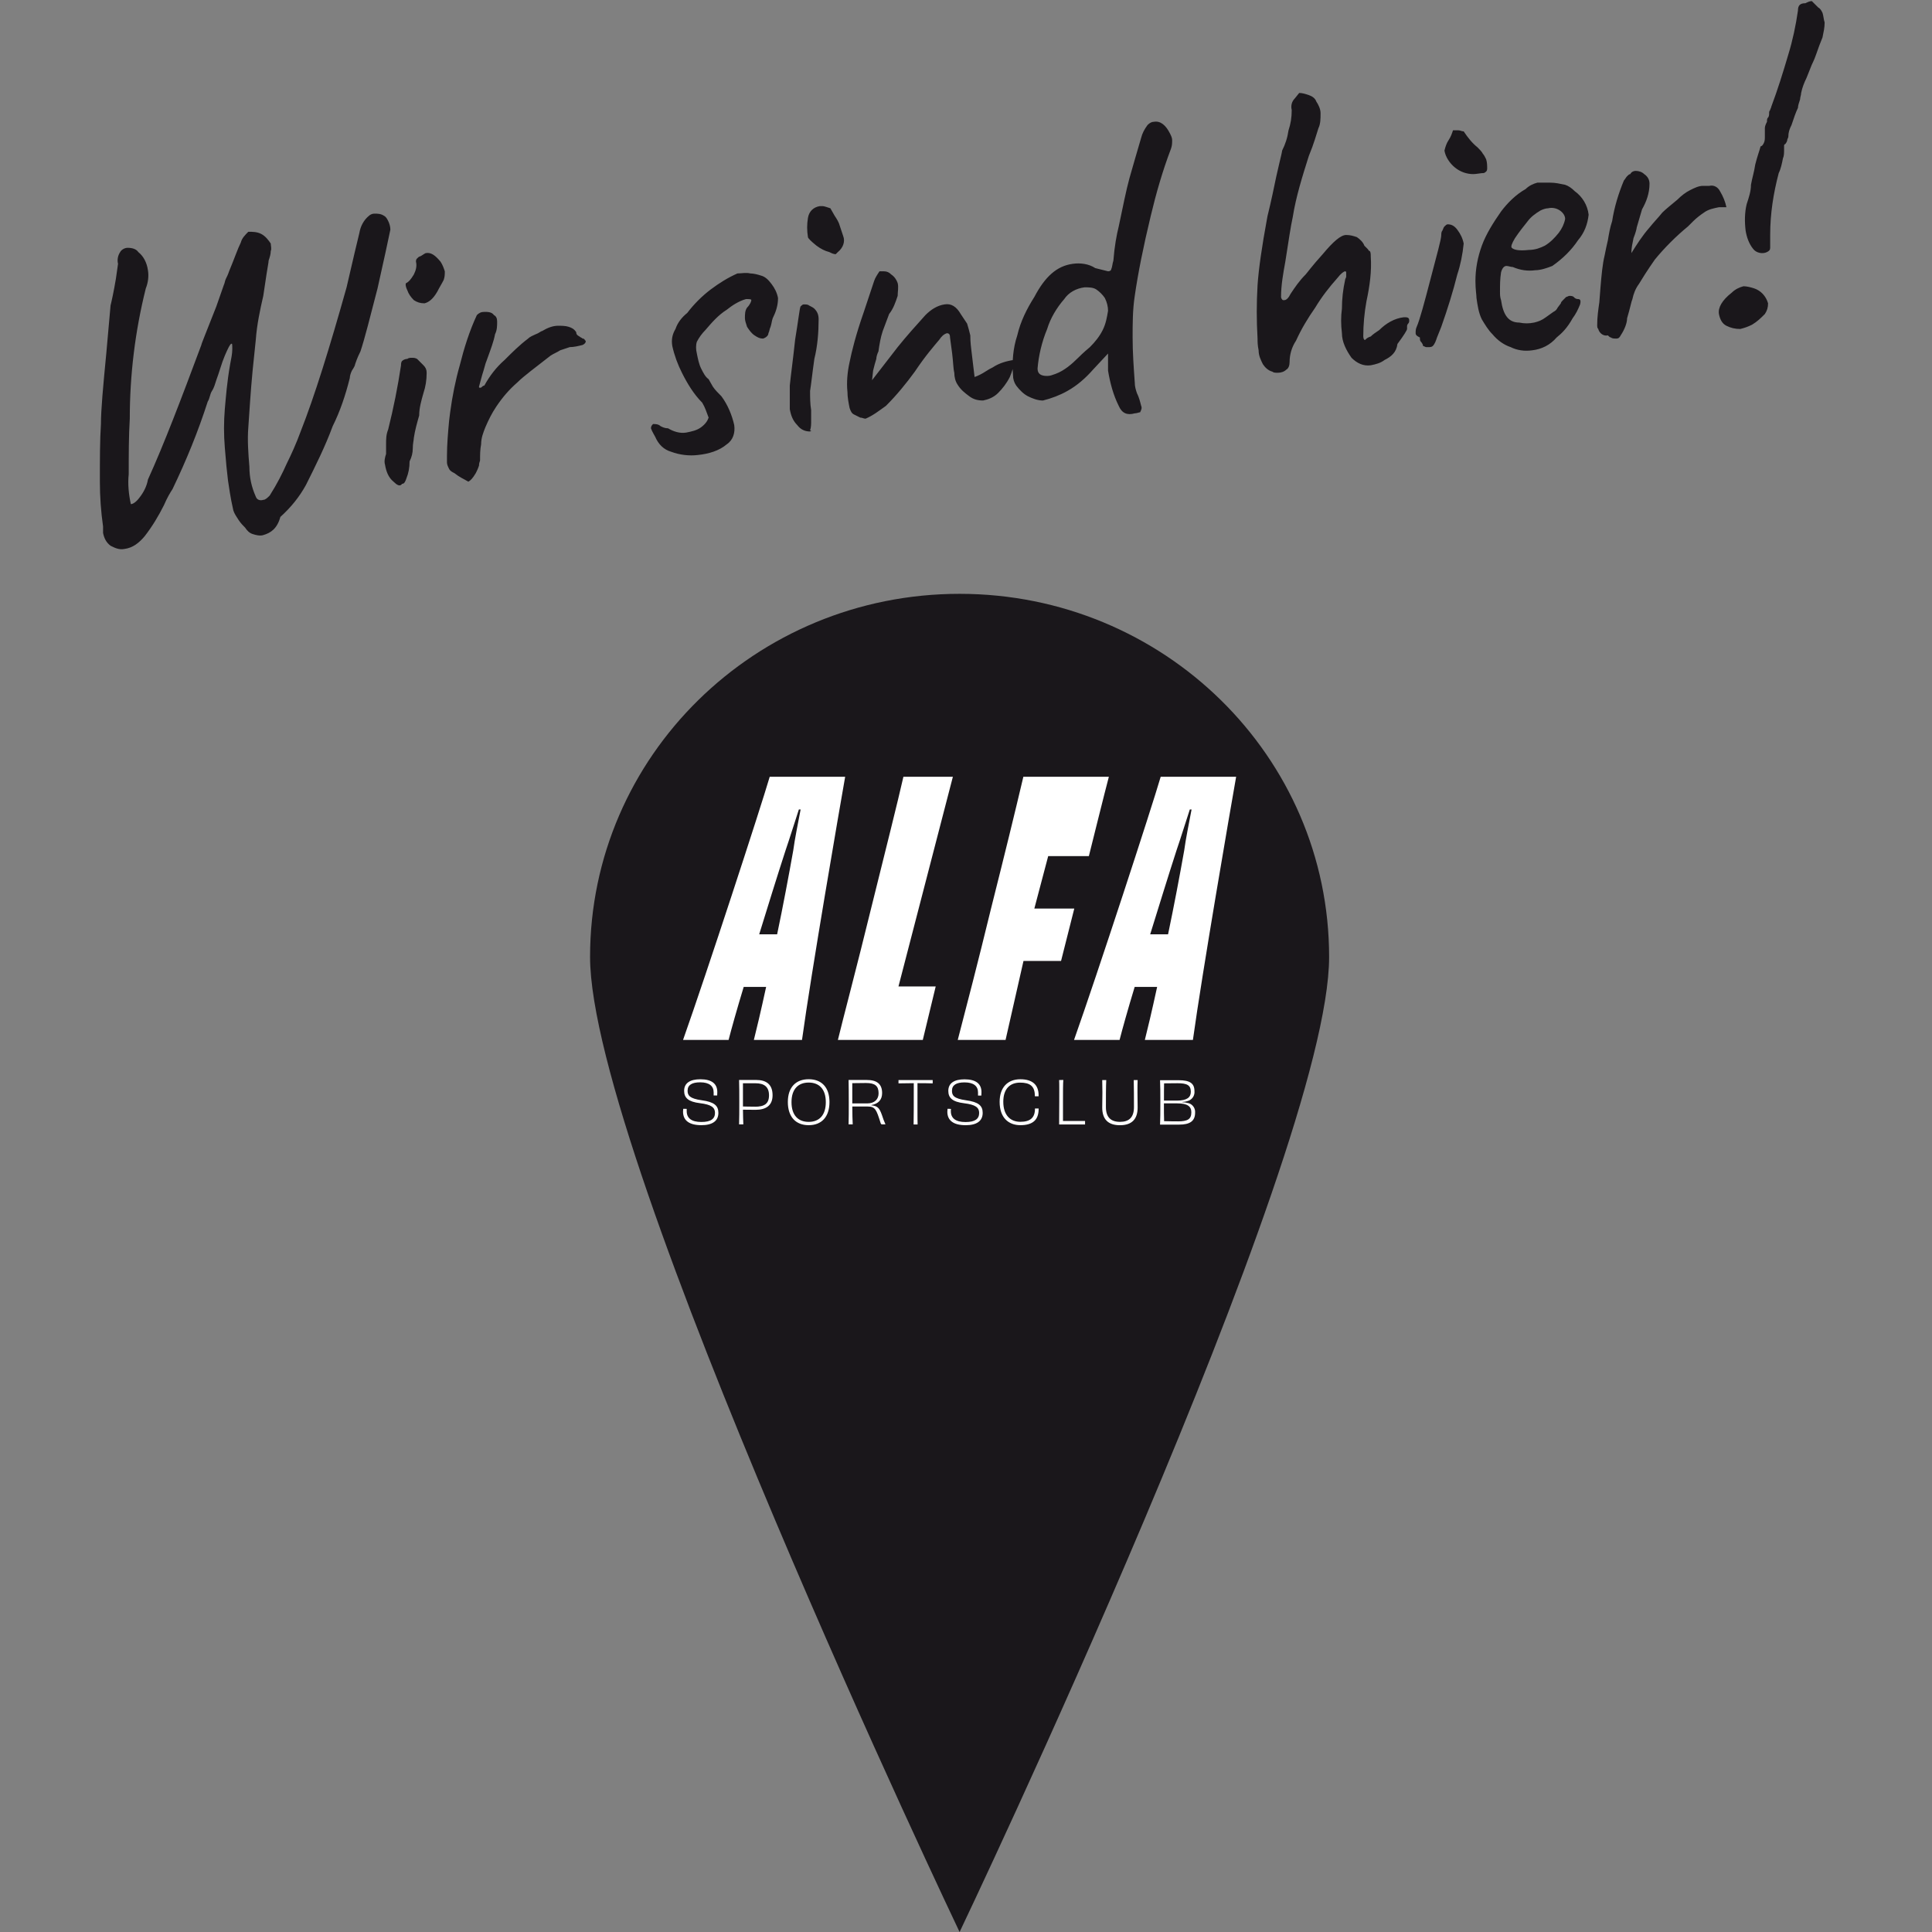 <?xml version="1.0" encoding="utf-8"?>
<!-- Generator: Adobe Illustrator 16.0.0, SVG Export Plug-In . SVG Version: 6.00 Build 0)  -->
<!DOCTYPE svg PUBLIC "-//W3C//DTD SVG 1.1//EN" "http://www.w3.org/Graphics/SVG/1.1/DTD/svg11.dtd">
<svg version="1.1" id="Ebene_1" xmlns="http://www.w3.org/2000/svg" xmlns:xlink="http://www.w3.org/1999/xlink" x="0px" y="0px"
	 width="192px" height="192px" viewBox="0 0 192 192" enable-background="new 0 0 192 192" xml:space="preserve">
<rect x="0" y="0" width="192" height="192" fill="#808080" stroke="none"/>
<g transform="translate(-870 -1727.698)">
	<path fill="#1A171B" d="M896.163,1780.874c-0.318,0.106-0.743,0-1.062-0.106s-0.531-0.318-0.743-0.637
		c-0.212-0.212-0.425-0.425-0.637-0.743c-0.212-0.318-0.424-0.637-0.53-0.955c-0.318-1.38-0.425-2.335-0.531-2.972
		c-0.106-0.849-0.212-1.911-0.318-3.291c-0.106-1.273-0.106-2.547,0-3.821c0.106-1.167,0.212-2.653,0.531-4.458
		c0.106-0.531,0.212-1.062,0.212-1.486c0-0.425,0-0.637-0.106-0.531c-0.106,0-0.318,0.424-0.637,1.167
		c-0.318,0.743-0.531,1.592-0.849,2.441c-0.106,0.319-0.212,0.743-0.425,1.062c-0.212,0.318-0.212,0.743-0.424,1.062
		c-0.955,2.972-2.123,5.837-3.502,8.703c-0.212,0.318-0.531,0.849-0.849,1.592c-0.531,1.062-1.167,2.123-1.911,3.078
		c-0.53,0.637-1.167,1.167-2.017,1.273c-0.531,0.106-0.955-0.106-1.379-0.318c-0.425-0.318-0.637-0.743-0.743-1.273
		c0-0.212,0-0.425,0-0.637c-0.212-1.486-0.318-2.972-0.318-4.458c0-2.229,0-4.139,0.106-5.731c0-1.379,0.212-3.714,0.531-7.005
		l0.425-4.776c0.106-0.425,0.318-1.38,0.53-2.653l0.212-1.486c-0.106-0.424,0-0.849,0.212-1.167
		c0.106-0.212,0.424-0.424,0.743-0.424c0.424,0,0.849,0.106,1.061,0.424c0.531,0.425,0.849,1.062,0.956,1.805
		c0.106,0.637,0,1.273-0.212,1.804c-1.062,4.245-1.592,8.597-1.592,12.948c-0.106,1.698-0.106,3.609-0.106,5.519
		c-0.106,0.956,0,2.017,0.212,2.972c0.212,0,0.531-0.212,0.849-0.637c0.424-0.531,0.743-1.168,0.849-1.805
		c1.592-3.502,3.29-7.96,5.307-13.373c0-0.106,0.531-1.38,1.486-3.821l0.743-2.123c0.106-0.212,0.106-0.425,0.212-0.637
		c0.106-0.212,0.212-0.425,0.318-0.743c0.531-1.273,0.849-2.229,1.167-2.866c0.106-0.424,0.425-0.743,0.743-1.061
		c0.425,0,0.849,0,1.273,0.212c0.425,0.212,0.743,0.637,0.956,0.956c0,0.212,0.106,0.531,0,0.743c0,0.318-0.106,0.637-0.212,0.955
		c0,0.212-0.106,0.637-0.212,1.38c-0.106,0.743-0.212,1.38-0.318,2.123c-0.318,1.38-0.637,2.865-0.743,4.352
		c-0.106,1.061-0.212,2.123-0.318,3.078c-0.212,2.229-0.319,4.14-0.425,5.625c-0.106,1.273,0,2.653,0.106,3.927
		c0,1.062,0.212,2.017,0.637,2.972c0.106,0.318,0.425,0.424,0.743,0.318c0.212,0,0.425-0.212,0.637-0.425
		c0.743-1.167,1.274-2.229,1.698-3.184c0.425-0.849,0.955-2.017,1.38-3.184c1.38-3.502,2.866-8.278,4.564-14.328
		c0.637-2.76,1.061-4.564,1.273-5.413c0.106-0.637,0.424-1.273,0.955-1.698c0.106-0.106,0.318-0.212,0.531-0.212
		c0.318,0,0.637,0,0.955,0.212c0.212,0.106,0.319,0.318,0.425,0.53c0.106,0.212,0.212,0.531,0.212,0.849
		c-0.212,1.062-0.637,2.972-1.274,5.837c-0.743,2.866-1.273,4.989-1.698,6.262c-0.106,0.212-0.319,0.637-0.531,1.273
		c0,0.106-0.106,0.319-0.318,0.637c-0.106,0.212-0.212,0.53-0.212,0.743c-0.425,1.698-0.956,3.29-1.698,4.776
		c-0.743,2.017-1.698,3.927-2.653,5.837c-0.637,1.167-1.486,2.229-2.547,3.184C897.542,1780.238,896.905,1780.662,896.163,1780.874z
		 M911.127,1757.525c-0.318-0.319-0.53-0.637-0.637-0.956c-0.212-0.424-0.212-0.743-0.106-0.743
		c0.212-0.106,0.424-0.318,0.743-0.849c0.212-0.425,0.318-0.849,0.212-1.273c0-0.106,0-0.212,0.106-0.319
		c0.106-0.106,0.212-0.212,0.318-0.212c0.212-0.106,0.318-0.212,0.531-0.319c0.53-0.106,0.955,0.212,1.486,0.85
		c0.212,0.318,0.318,0.637,0.424,0.955c0,0.318,0,0.531-0.106,0.849c-0.212,0.424-0.425,0.743-0.637,1.167
		c-0.425,0.743-0.849,1.062-1.274,1.167C911.765,1757.843,911.446,1757.737,911.127,1757.525z M909.111,1775.568
		c-0.53-0.425-0.743-1.062-0.849-1.698c-0.106-0.318,0-0.743,0.106-1.061c0-0.212,0-0.319,0-0.531c0-0.106,0-0.212,0-0.425
		c0-0.531,0-0.955,0.212-1.486c0.53-2.123,0.955-4.246,1.273-6.368c0-0.106,0-0.318,0.106-0.425
		c0.106-0.106,0.318-0.212,0.531-0.212c0.106-0.106,0.318-0.106,0.425-0.106c0.212,0,0.318,0,0.531,0.106
		c0.212,0.212,0.424,0.424,0.637,0.637c0.212,0.212,0.318,0.425,0.318,0.743c0,0.743-0.106,1.38-0.318,2.017
		c-0.212,0.743-0.425,1.486-0.425,2.229c-0.212,0.743-0.424,1.486-0.531,2.229c0,0.212-0.106,0.531-0.106,1.061
		c0,0.425-0.106,0.849-0.318,1.274c0,0.637-0.106,1.167-0.318,1.698c-0.106,0.319-0.212,0.531-0.425,0.531
		C909.748,1776.098,909.43,1775.886,909.111,1775.568z M915.161,1774.719c-0.212-0.106-0.424-0.212-0.53-0.425
		c-0.106-0.212-0.212-0.424-0.212-0.637c0-0.212,0-0.424,0-0.637c0-1.167,0.106-2.335,0.212-3.502l0.106-0.849
		c0.212-1.592,0.531-3.184,0.955-4.67c0.425-1.698,0.956-3.396,1.698-4.988c0.212-0.212,0.424-0.319,0.743-0.319
		c0.318,0,0.743,0,0.955,0.319c0.212,0.106,0.318,0.318,0.318,0.637c0,0.424,0,0.849-0.212,1.273
		c-0.106,0.637-0.424,1.486-0.849,2.653c-0.106,0.212-0.212,0.743-0.424,1.38c-0.106,0.425-0.212,0.743-0.318,1.167
		c0,0.106,0,0.106,0.106,0.106s0.106,0,0.212-0.106c0,0,0.106-0.106,0.212-0.106c0.53-0.956,1.167-1.804,2.017-2.547
		c0.743-0.743,1.486-1.486,2.335-2.123c0.212-0.212,0.531-0.319,0.743-0.425c0.318-0.106,0.531-0.318,0.637-0.318
		c0.531-0.318,1.062-0.531,1.592-0.531c0.318,0,0.743,0,1.062,0.106c0.318,0.106,0.53,0.212,0.743,0.531
		c0,0.212,0.106,0.318,0.318,0.425c0.106,0.106,0.212,0.106,0.318,0.212c0.106,0,0.106,0,0.212,0.106c0,0,0,0.106,0.106,0.106
		c0,0.212-0.106,0.318-0.318,0.424c-0.424,0.106-0.849,0.212-1.273,0.212c-0.318,0.106-0.637,0.212-0.955,0.318
		c-0.319,0.212-0.637,0.318-0.956,0.531c-1.486,1.167-2.653,2.017-3.29,2.653c-0.849,0.743-1.486,1.486-2.123,2.441
		c-0.425,0.637-0.743,1.273-1.062,2.017c-0.212,0.531-0.425,1.061-0.425,1.698c-0.106,0.53-0.106,1.061-0.106,1.592
		c0,0.106-0.106,0.212-0.106,0.531c-0.106,0.318-0.212,0.531-0.318,0.743c-0.318,0.531-0.531,0.743-0.743,0.849
		C916.01,1775.249,915.691,1775.143,915.161,1774.719z M939.36,1772.914c-0.849,0.106-1.804,0-2.653-0.318
		c-0.743-0.212-1.274-0.743-1.592-1.486c-0.106-0.212-0.318-0.53-0.424-0.849c0-0.212,0.106-0.318,0.212-0.424
		c0.212,0,0.531,0,0.743,0.212c0.212,0.106,0.425,0.212,0.743,0.212c0.53,0.318,1.167,0.531,1.804,0.425
		c0.531-0.106,1.062-0.212,1.486-0.531c0.425-0.318,0.637-0.637,0.743-0.956c-0.212-0.53-0.318-0.955-0.637-1.486
		c-0.849-0.849-1.486-1.91-2.017-2.972c-0.425-0.849-0.743-1.698-0.956-2.653c-0.106-0.637,0-1.167,0.318-1.698
		c0.212-0.637,0.637-1.167,1.167-1.592c0.637-0.849,1.486-1.698,2.335-2.335c0.849-0.637,1.698-1.167,2.653-1.592
		c0.425,0,0.849-0.106,1.274,0c0.318,0,0.743,0.106,1.062,0.212c0.424,0.106,0.743,0.424,1.061,0.849
		c0.318,0.424,0.531,0.849,0.637,1.38c0,0.743-0.212,1.379-0.53,2.017c-0.106,0.318-0.106,0.53-0.212,0.849
		c-0.106,0.212-0.106,0.424-0.212,0.637c0,0.212-0.212,0.424-0.531,0.531c-0.318,0-0.531-0.106-0.849-0.319
		c-0.318-0.212-0.531-0.531-0.743-0.849c-0.106-0.318-0.212-0.637-0.212-0.849c0-0.424,0-0.743,0.212-1.061
		c0.318-0.319,0.424-0.637,0.424-0.743s-0.212-0.106-0.531-0.106c-0.743,0.212-1.379,0.637-1.91,1.061
		c-0.849,0.531-1.486,1.274-2.123,2.017c-0.318,0.319-0.637,0.743-0.849,1.168c-0.106,0.318-0.106,0.743,0,1.167
		c0.106,0.531,0.212,1.062,0.424,1.486c0.212,0.424,0.425,0.849,0.743,1.061l0.424,0.743c0.212,0.318,0.531,0.637,0.849,0.955
		c0.637,0.849,1.062,1.911,1.274,2.866c0.106,0.743-0.106,1.486-0.743,1.911C941.482,1772.49,940.421,1772.808,939.36,1772.914z
		 M953.264,1752.748c-0.106,0.106-0.106,0.106-0.212,0.212c-0.212,0-0.424-0.106-0.637-0.212c-0.424-0.106-0.849-0.318-1.273-0.637
		c-0.531-0.424-0.849-0.743-0.849-0.849c-0.106-0.637-0.106-1.273,0-1.911c0.106-0.637,0.531-1.061,1.167-1.167
		c0.106,0,0.212,0,0.318,0c0.106,0,0.424,0.106,0.743,0.212l0.425,0.743c0.212,0.319,0.424,0.637,0.531,1.062
		c0.106,0.318,0.212,0.637,0.318,0.955C954.007,1751.687,953.794,1752.324,953.264,1752.748z M950.504,1770.579
		c-0.53,0-0.955-0.212-1.273-0.637c-0.425-0.424-0.637-0.955-0.743-1.592c0-1.062,0-1.911,0-2.335
		c0.106-1.062,0.318-2.547,0.531-4.564c0.318-1.911,0.425-2.972,0.531-3.29c0.106-0.106,0.212-0.212,0.318-0.212
		c0.212,0,0.425,0,0.531,0.106c0.212,0.106,0.424,0.212,0.531,0.318c0.318,0.318,0.424,0.637,0.424,1.061
		c0,1.274-0.106,2.654-0.424,3.927c-0.212,1.486-0.318,2.547-0.425,3.184c0,0.637,0,1.273,0.106,1.911c0,0.212,0,0.53,0,1.061
		c0,0.318,0,0.637-0.106,0.956C950.716,1770.473,950.61,1770.473,950.504,1770.579z M956.023,1769.305
		c-0.212,0-0.318-0.106-0.53-0.106c-0.212-0.106-0.425-0.212-0.637-0.318c-0.212-0.106-0.318-0.318-0.424-0.637
		c-0.106-0.531-0.212-1.062-0.212-1.592c-0.106-0.955,0-2.017,0.212-2.972c0.212-1.062,0.637-2.76,1.38-4.882l1.061-3.184
		c0.106-0.318,0.318-0.637,0.531-0.955h0.425c0.318,0,0.531,0.106,0.743,0.318c0.318,0.212,0.531,0.531,0.637,0.849
		c0.106,0.424,0,0.849,0,1.273c-0.212,0.637-0.424,1.273-0.849,1.804c-0.212,0.531-0.425,1.167-0.637,1.698
		c-0.212,0.637-0.318,1.273-0.424,2.017c-0.106,0.212-0.212,0.531-0.212,0.743c-0.106,0.318-0.212,0.743-0.318,1.167l-0.106,0.955
		l2.547-3.29c0.849-1.062,1.804-2.123,2.759-3.184c0.531-0.531,1.167-0.956,1.911-1.062c0.637-0.106,1.167,0.212,1.592,0.955
		c0.212,0.318,0.425,0.637,0.637,0.956c0.106,0.318,0.212,0.743,0.318,1.167c0,0.212,0,0.637,0.107,1.486l0.318,2.653
		c0.318-0.106,0.742-0.318,1.061-0.531c0.318-0.212,0.531-0.318,0.743-0.424c0.637-0.425,1.38-0.637,2.122-0.743
		c0,0.637-0.211,1.167-0.424,1.698c-0.318,0.637-0.743,1.167-1.168,1.592c-0.424,0.425-0.955,0.637-1.485,0.743
		c-0.53,0-0.956-0.106-1.38-0.425c-0.425-0.318-0.849-0.637-1.167-1.167c-0.212-0.318-0.318-0.743-0.318-1.167
		c-0.106-0.424-0.106-1.061-0.212-1.91l-0.212-1.592c0-0.318-0.106-0.424-0.318-0.424c-0.318,0.106-0.531,0.318-0.743,0.637
		c-0.531,0.637-1.38,1.592-2.441,3.184c-0.849,1.167-1.804,2.335-2.866,3.396C957.297,1768.563,956.766,1768.987,956.023,1769.305
		L956.023,1769.305z M982.77,1768.775c-0.743,0.212-1.273,0-1.592-0.743c-0.531-1.062-0.85-2.229-1.062-3.502
		c0-0.212,0-0.531,0-0.743v-0.955l-1.486,1.592c-0.743,0.849-1.592,1.592-2.547,2.123c-0.743,0.424-1.593,0.743-2.441,0.955
		c-0.53,0-1.062-0.212-1.485-0.424c-0.425-0.212-0.85-0.637-1.168-1.062c-0.213-0.318-0.318-0.637-0.318-1.062
		c-0.105-1.273,0-2.653,0.425-3.927c0.318-1.38,0.955-2.653,1.698-3.821c1.061-2.017,2.229-3.078,3.82-3.291
		c0.743-0.106,1.592,0,2.229,0.425c0.426,0.106,0.85,0.212,1.274,0.318c0.212,0,0.318-0.106,0.318-0.212
		c0.106-0.212,0.106-0.531,0.212-0.85c0.106-1.379,0.318-2.547,0.531-3.396c0.424-2.017,0.742-3.609,1.061-4.776
		s0.743-2.547,1.168-4.033c0.105-0.424,0.318-0.849,0.637-1.273c0.213-0.212,0.425-0.318,0.637-0.318
		c0.637-0.106,1.168,0.318,1.592,1.167c0.106,0.212,0.213,0.424,0.213,0.637c0,0.318,0,0.531-0.106,0.849
		c-0.849,2.229-1.485,4.458-2.017,6.687c-0.743,3.078-1.273,5.731-1.592,7.96c-0.213,1.38-0.213,2.759-0.213,4.139
		c0,1.486,0.106,2.972,0.213,4.458c0,0.425,0.105,0.743,0.212,1.062c0.212,0.425,0.318,0.849,0.425,1.273
		c0.105,0.212,0,0.425-0.105,0.637C983.193,1768.669,982.982,1768.775,982.77,1768.775z M974.916,1764.848
		c0.849-0.318,1.592-0.956,2.229-1.592c0.105-0.106,0.53-0.531,1.167-1.061c0.53-0.531,0.956-1.062,1.274-1.698
		s0.424-1.274,0.53-1.911c0-0.424-0.106-0.849-0.319-1.273c-0.211-0.318-0.529-0.637-0.848-0.849
		c-0.319-0.212-0.744-0.212-1.168-0.212c-0.85,0.106-1.592,0.531-2.017,1.167c-0.743,0.849-1.38,1.911-1.698,2.972
		c-0.531,1.273-0.85,2.653-0.955,3.927c0,0.531,0.318,0.743,0.955,0.743C974.385,1765.06,974.598,1764.954,974.916,1764.848z
		 M1007.605,1763.468c-0.425,0.318-0.85,0.425-1.38,0.531c-0.743,0.106-1.38-0.212-1.911-0.743
		c-0.529-0.743-0.955-1.592-0.955-2.441c-0.105-0.849-0.105-1.698,0-2.441c0-0.955,0.106-1.91,0.318-2.865
		c0-0.106,0.106-0.212,0.106-0.319c0-0.106,0-0.212,0-0.424c0-0.106-0.106-0.106-0.106-0.106c-0.105,0-0.424,0.212-0.742,0.637
		c-0.85,0.955-1.592,1.91-2.229,2.972c-0.744,1.062-1.381,2.123-1.911,3.29c-0.425,0.637-0.637,1.38-0.637,2.123
		c0,0.318-0.106,0.637-0.318,0.743c-0.212,0.212-0.53,0.318-0.849,0.318c-0.213,0-0.425,0-0.531-0.106
		c-0.424-0.106-0.742-0.424-0.955-0.743c-0.213-0.425-0.425-0.849-0.425-1.38c-0.106-0.531-0.106-0.849-0.106-1.167
		c-0.105-1.804-0.105-3.502,0-5.307c0.106-1.592,0.426-3.821,0.955-6.687c0-0.106,0.213-0.849,0.531-2.335
		c0.531-2.653,0.955-4.139,0.955-4.352c0.318-0.637,0.531-1.273,0.637-2.017c0.213-0.637,0.318-1.273,0.318-2.017
		c-0.105-0.424,0-0.849,0.318-1.167l0.425-0.53c0.319,0,0.638,0.106,0.956,0.212s0.637,0.318,0.742,0.637
		c0.213,0.318,0.425,0.743,0.425,1.167c0,0.531,0,1.062-0.212,1.486c-0.213,0.637-0.425,1.486-0.955,2.76
		c-0.637,2.017-1.274,4.033-1.593,6.05c-0.212,0.955-0.425,2.441-0.743,4.458c-0.212,1.167-0.424,2.335-0.424,3.502
		c0,0.106,0.105,0.318,0.212,0.318c0,0,0,0,0.106,0c0.212,0,0.424-0.212,0.637-0.637c0.424-0.637,0.849-1.273,1.486-1.91
		c0.105-0.106,0.637-0.85,1.697-2.017c1.062-1.274,1.805-1.911,2.336-1.911c0.424,0,0.742,0.106,1.061,0.212
		c0.318,0.212,0.637,0.53,0.743,0.849c0.106,0.106,0.212,0.212,0.318,0.319c0.106,0.106,0.106,0.212,0.212,0.212
		c0.106,0.106,0.106,0.319,0.106,0.531c0.106,1.486-0.106,2.972-0.425,4.458c-0.212,1.167-0.318,2.335-0.318,3.503
		c0,0.212,0.106,0.424,0.213,0.318c0.105-0.106,0.212-0.212,0.53-0.318c0.212-0.212,0.53-0.425,0.849-0.637
		c0.637-0.637,1.486-1.167,2.441-1.273c0.318,0,0.531,0,0.531,0.318c0,0.106,0,0.212-0.106,0.319
		c-0.106,0.106-0.106,0.212-0.106,0.318v0.212c0,0.106-0.318,0.637-0.955,1.486
		C1008.773,1762.725,1008.242,1763.15,1007.605,1763.468L1007.605,1763.468z M1016.414,1745c-0.637,0-1.273-0.212-1.804-0.637
		c-0.53-0.424-0.956-1.061-1.062-1.698c0.105-0.424,0.213-0.743,0.425-1.061s0.318-0.637,0.425-0.956c0.212,0,0.318,0,0.53,0
		s0.318,0.106,0.53,0.106c0.425,0.637,0.85,1.167,1.381,1.592c0.211,0.212,0.424,0.425,0.529,0.637
		c0.107,0.106,0.213,0.319,0.318,0.531c0.107,0.318,0.107,0.637,0.107,0.955c0,0.212-0.107,0.319-0.318,0.425
		C1017.158,1744.894,1016.732,1745,1016.414,1745L1016.414,1745z M1012.063,1762.195c-0.105,0-0.212,0-0.318,0
		c-0.105,0-0.212-0.106-0.318-0.106c0-0.106-0.105-0.318-0.212-0.424c-0.106-0.106-0.106-0.212-0.106-0.425
		c-0.212-0.106-0.424-0.212-0.424-0.424s0-0.425,0.105-0.637c0.318-0.743,0.743-2.335,1.38-4.776
		c0.637-2.441,1.062-3.927,1.062-4.352c0-0.106,0-0.318,0.105-0.424c0.107-0.212,0.107-0.319,0.213-0.425s0.213-0.212,0.318-0.212
		c0.318,0,0.637,0.106,0.955,0.531c0.318,0.425,0.531,0.849,0.637,1.38c-0.105,1.062-0.318,2.123-0.637,3.078
		c-0.424,1.698-0.955,3.396-1.592,5.201l-0.425,1.061c-0.106,0.319-0.212,0.637-0.425,0.85
		C1012.381,1762.088,1012.275,1762.195,1012.063,1762.195z M1024.693,1761.239c-0.637,0.743-1.486,1.168-2.441,1.274
		c-0.742,0.106-1.486,0-2.123-0.318c-0.637-0.212-1.273-0.637-1.804-1.274c-0.425-0.424-0.743-0.955-1.062-1.486
		c-0.318-0.637-0.425-1.38-0.531-2.123c0-0.318-0.105-0.849-0.105-1.698c0-1.167,0.213-2.335,0.637-3.502s1.168-2.335,1.91-3.396
		c0.637-0.849,1.486-1.698,2.441-2.229c0.318-0.318,0.743-0.53,1.168-0.637c0.212,0,0.424,0,0.637,0c0.212,0,0.424,0,0.637,0
		c0.53,0,0.955,0.106,1.485,0.212c0.318,0.106,0.638,0.318,0.956,0.637c0.742,0.531,1.273,1.38,1.379,2.335
		c-0.105,0.955-0.424,1.804-1.061,2.547c-0.637,0.955-1.486,1.804-2.548,2.547c-0.53,0.212-1.167,0.424-1.698,0.424
		c-0.742,0.106-1.486,0-2.229-0.318c-0.213,0-0.425-0.106-0.637-0.106c-0.213,0-0.425,0.212-0.531,0.637
		c-0.105,0.637-0.105,1.273-0.105,1.911c0,0.318,0,0.53,0.105,0.849c0.213,1.486,0.743,2.229,1.805,2.229
		c0.531,0.106,0.955,0.106,1.486,0c0.424-0.106,0.742-0.212,1.167-0.531l0.743-0.53c0.212-0.106,0.318-0.212,0.424-0.425
		l0.318-0.424c0-0.106,0.106-0.212,0.213-0.319c0.105-0.106,0.213-0.212,0.318-0.318c0.105,0,0.213-0.106,0.318-0.106
		s0.318,0,0.425,0.106c0.106,0.106,0.212,0.212,0.425,0.212c0.212,0,0.318,0.106,0.212,0.531c-0.212,0.53-0.425,0.955-0.743,1.38
		C1025.754,1760.284,1025.224,1760.815,1024.693,1761.239L1024.693,1761.239z M1023.525,1752.112
		c0.531-0.318,0.955-0.743,1.38-1.274c0.318-0.424,0.53-0.849,0.638-1.379c0-0.319-0.213-0.637-0.531-0.849
		c-0.318-0.212-0.743-0.319-1.168-0.212c-0.212,0-0.53,0.106-0.742,0.212c-0.531,0.318-0.955,0.637-1.273,1.061
		c-0.426,0.531-0.85,1.062-1.274,1.698c-0.318,0.531-0.425,0.849-0.318,0.955c0.212,0.212,0.743,0.319,1.698,0.212
		C1022.57,1752.536,1023.102,1752.324,1023.525,1752.112L1023.525,1752.112z M1031.062,1761.027
		c-0.106,0.212-0.212,0.318-0.425,0.318s-0.424,0-0.531-0.106c-0.105,0-0.212-0.106-0.318-0.212
		c-0.424,0.106-0.849-0.212-0.955-0.637c-0.105-0.106-0.105-0.212-0.105-0.425c0-0.743,0.105-1.486,0.212-2.229l0.106-1.38
		c0.105-1.274,0.212-2.441,0.424-3.291c0.106-0.53,0.213-1.061,0.318-1.486c0.106-0.637,0.213-1.273,0.426-1.91
		c0.211-1.38,0.637-2.76,1.167-4.033c0.106-0.106,0.212-0.319,0.318-0.425s0.212-0.212,0.318-0.212
		c0.106-0.212,0.318-0.318,0.53-0.318c0.318,0,0.637,0.106,0.85,0.318c0.318,0.212,0.53,0.531,0.53,0.956
		c0,0.955-0.318,1.804-0.743,2.547l-0.53,1.805c0,0.106-0.106,0.53-0.318,1.061c-0.106,0.531-0.212,0.956-0.212,1.486
		c0.53-0.849,1.061-1.698,1.804-2.547c0.425-0.531,0.849-0.956,1.274-1.486c0.318-0.318,0.849-0.743,1.485-1.273
		c0.425-0.424,0.849-0.743,1.273-0.955s0.849-0.425,1.274-0.425c0.212,0,0.424,0,0.637,0c0.424-0.106,0.849,0.106,1.061,0.531
		c0.318,0.531,0.531,1.062,0.637,1.592c-0.212,0-0.53,0-0.742,0c-0.531,0.106-1.062,0.212-1.486,0.53
		c-0.318,0.212-0.742,0.531-1.061,0.85c-0.213,0.212-0.426,0.424-0.531,0.53c-1.168,0.956-2.335,2.123-3.291,3.291
		c-0.742,1.061-1.273,1.91-1.592,2.441c-0.318,0.425-0.53,0.956-0.637,1.486c-0.105,0.212-0.212,0.849-0.53,1.911
		C1031.698,1759.753,1031.486,1760.39,1031.062,1761.027L1031.062,1761.027z M1045.602,1752.748
		c-0.424,0.212-1.061,0.106-1.379-0.318c-0.426-0.531-0.637-1.167-0.744-1.804c-0.105-0.849-0.105-1.804,0.107-2.653
		c0.211-0.637,0.424-1.274,0.424-1.911c0.106-0.637,0.318-1.273,0.425-2.017c0.212-0.849,0.425-1.38,0.53-1.804
		c0.106,0,0.213-0.106,0.318-0.318c0.106-0.212,0.106-0.425,0.106-0.637c0-0.319,0-0.531,0-0.85c0-0.212,0.106-0.424,0.212-0.637
		c0-0.212,0-0.318,0.106-0.424s0.106-0.318,0.106-0.425c0-0.106,0-0.212,0.105-0.318c0-0.106,0.106-0.212,0.106-0.318
		c0.637-1.698,1.167-3.396,1.698-5.201c0.424-1.38,0.742-2.866,0.955-4.352c0-0.531,0.213-0.743,0.743-0.743
		c0.212-0.106,0.425-0.212,0.637-0.212l0.637,0.637c0.212,0.106,0.318,0.318,0.425,0.531c0.105,0.318,0.105,0.637,0.212,0.955
		c0,0.531-0.106,0.956-0.212,1.486c-0.213,0.531-0.425,1.062-0.637,1.698c-0.213,0.637-0.425,0.955-0.531,1.273l-0.424,1.062
		c-0.213,0.425-0.426,0.955-0.531,1.486c0,0.212-0.105,0.425-0.105,0.637c-0.107,0.319-0.213,0.637-0.213,0.849
		c-0.213,0.425-0.424,1.062-0.637,1.698c-0.213,0.425-0.318,0.743-0.318,1.167c0,0.106-0.106,0.212-0.106,0.318
		c0,0.106-0.106,0.319-0.212,0.425c-0.105,0-0.105,0.106-0.105,0.212c0,0.106,0,0.212,0,0.318c0,0.318,0,0.637-0.107,0.849
		c-0.105,0.531-0.211,1.061-0.424,1.486c-0.531,2.017-0.85,4.033-0.85,6.156c0,0.425,0,0.849,0,1.274
		C1045.92,1752.536,1045.814,1752.642,1045.602,1752.748z M1044.116,1759.966c-0.425,0.212-0.743,0.318-1.167,0.425
		c-0.531,0-0.956-0.106-1.381-0.319c-0.424-0.212-0.637-0.637-0.742-1.167c-0.106-0.637,0.318-1.38,1.273-2.123
		c0.318-0.318,0.742-0.531,1.168-0.637c0.318,0,0.742,0.106,1.061,0.212c0.637,0.212,1.168,0.743,1.38,1.486
		c0,0.424-0.106,0.743-0.318,1.061C1044.965,1759.329,1044.646,1759.647,1044.116,1759.966z"/>
	<path fill="#1A171B" d="M965.363,1786.712c20.271,0,36.723,16.133,36.723,36.086s-36.723,96.902-36.723,96.902
		s-36.723-77.055-36.723-96.902C928.64,1802.844,945.091,1786.712,965.363,1786.712z"/>
</g>
<g id="Ebene_2">
	<g id="Ebene_1-2">
		<path fill="#FFFFFF" d="M68.068,110.192c-0.057,0.004-0.114,0.004-0.17,0c-0.011,0.093-0.018,0.187-0.018,0.28
			c0,0.879,0.611,1.347,1.824,1.347c1.088,0,1.688-0.412,1.688-1.229c0-0.713-0.416-1.077-1.647-1.246
			c-1.231-0.17-1.413-0.494-1.413-0.954c0-0.565,0.435-0.83,1.247-0.83c0.918,0,1.342,0.378,1.342,0.995c0,0.078,0,0.207,0,0.313
			c0.058-0.003,0.115-0.003,0.171,0h0.181c0-0.125,0.011-0.205,0.011-0.342c0-0.806-0.529-1.27-1.681-1.27
			c-1.037,0-1.614,0.387-1.614,1.147c0,0.706,0.419,1.089,1.566,1.229c1.147,0.14,1.5,0.43,1.5,0.963
			c0,0.603-0.423,0.906-1.358,0.906c-0.971,0-1.453-0.376-1.453-1.076c0-0.058,0-0.153,0-0.226L68.068,110.192z M75.018,109.979
			c-0.507,0-1-0.012-1.184-0.019v-2.307c0.306,0,0.989,0,1.247,0c0.867,0,1.342,0.354,1.342,1.201c0,0.846-0.475,1.131-1.406,1.131
			 M73.448,107.325c0.022,0.583,0.022,1.271,0.022,2.206s0,1.584-0.022,2.207h0.423c-0.019-0.376-0.029-0.883-0.037-1.458
			c0.636,0.011,0.835,0.011,1.261,0.011c0.982,0,1.682-0.393,1.682-1.447c0-1.101-0.647-1.519-1.629-1.519H73.448z M82.432,109.516
			c0-1.49-0.812-2.264-2.066-2.264c-1.253,0-2.071,0.776-2.071,2.264s0.795,2.304,2.071,2.304s2.066-0.816,2.066-2.3
			 M80.366,111.491c-1.035,0-1.707-0.647-1.707-1.96s0.679-1.948,1.707-1.948s1.702,0.636,1.702,1.948
			S81.402,111.491,80.366,111.491 M84.709,107.644c0.342,0,1.092-0.016,1.357-0.016c0.905,0,1.247,0.299,1.247,1.023
			c0,0.577-0.383,1.006-1.132,1.006c-0.658,0-1.276,0-1.482,0c0-0.628,0-1.323,0-2.007 M86.576,109.823
			c0.731-0.125,1.088-0.548,1.088-1.195c0-0.919-0.541-1.301-1.516-1.301h-1.817c0.013,0.636,0.018,1.271,0.018,2.207
			c0,0.934,0,1.565-0.018,2.206h0.412c-0.023-0.412-0.041-1.041-0.041-1.777h1.507c0.788,0,0.883,0.324,1.288,1.585
			c0.043,0.141,0.065,0.192,0.177,0.192h0.323c-0.136-0.305-0.253-0.616-0.353-0.935c-0.253-0.706-0.43-0.891-1.059-0.965
			L86.576,109.823z M89.292,107.334v0.331c0.547,0,1.088-0.02,1.518-0.02c0,1.843,0,3.695-0.018,4.102h0.398
			c-0.019-0.412-0.011-2.264-0.011-4.102c0.434,0,0.971,0,1.511,0.02v-0.331H89.292z M102.848,108.947h0.366
			c0-0.061,0-0.092,0-0.108c0-1.019-0.604-1.584-1.811-1.584c-1.261,0-2.06,0.806-2.06,2.247c0,1.57,0.876,2.317,2.064,2.317
			c1.249,0,1.811-0.543,1.811-1.609v-0.049h-0.364v0.026c0,0.876-0.453,1.297-1.46,1.297c-0.953,0-1.688-0.625-1.688-1.989
			s0.734-1.906,1.67-1.906c0.979,0,1.464,0.352,1.464,1.293L102.848,108.947z M105.255,107.334c0.023,0.418,0.012,1.072,0.012,2.206
			c0,0.942-0.012,1.83-0.012,2.207h2.577V111.4c-0.689,0-1.554,0-2.194,0c0-0.371,0-1.188,0-1.883c0-1.061,0-1.829,0.034-2.194
			L105.255,107.334z M112.67,107.334c0.018,0.529,0.022,2.008,0.022,2.69c0,1.016-0.489,1.465-1.388,1.465s-1.4-0.453-1.4-1.465
			c0-0.679,0-2.147,0.034-2.69h-0.399c0.012,0.342,0.017,0.701,0.017,1.231c0,0.387-0.017,0.971-0.017,1.5
			c0,1.146,0.563,1.758,1.759,1.758c1.194,0,1.759-0.611,1.759-1.758c0-0.529-0.016-1.113-0.016-1.5c0-0.53,0-0.883,0.016-1.231
			H112.67z M117.035,111.437c-0.353,0-0.824,0-1.347-0.018c-0.019-0.471-0.019-1.132-0.019-1.767c0.453,0,0.965,0,1.317,0
			c1.025,0,1.408,0.296,1.408,0.884c0,0.692-0.366,0.905-1.358,0.905 M118.343,108.499c0,0.548-0.371,0.871-1.357,0.877
			c-0.36,0-0.849,0-1.313,0c0-0.655,0-1.302,0.012-1.714c0.477-0.012,0.948-0.012,1.323-0.012c0.952,0,1.335,0.188,1.335,0.854
			 M117.496,109.511c0.233-0.009,0.464-0.058,0.68-0.147c0.355-0.164,0.567-0.535,0.529-0.925c0-0.78-0.452-1.089-1.584-1.089
			h-1.836c0.029,0.559,0.029,1.271,0.029,2.207c0,0.935,0,1.617-0.029,2.206h1.898c1.048,0,1.585-0.335,1.585-1.188
			c0.034-0.412-0.215-0.795-0.604-0.931c-0.216-0.063-0.439-0.1-0.665-0.104L117.496,109.511z"/>
		<path fill="#FFFFFF" d="M94.333,110.192c-0.057,0.004-0.113,0.004-0.169,0c-0.011,0.095-0.018,0.191-0.019,0.287
			c0,0.878,0.613,1.342,1.825,1.342c1.088,0,1.688-0.411,1.688-1.229c0-0.713-0.417-1.077-1.648-1.247
			c-1.231-0.171-1.405-0.488-1.405-0.949c0-0.565,0.435-0.829,1.247-0.829c0.918,0,1.342,0.378,1.342,0.996c0,0.076,0,0.205,0,0.312
			c0.057-0.003,0.114-0.003,0.172,0h0.16c0-0.126,0.012-0.206,0.012-0.342c0-0.806-0.529-1.271-1.682-1.271
			c-1.036,0-1.614,0.388-1.614,1.148c0,0.706,0.418,1.089,1.566,1.229c1.147,0.14,1.5,0.43,1.5,0.963
			c0,0.603-0.423,0.905-1.358,0.905c-0.971,0-1.455-0.376-1.455-1.074c0-0.06,0-0.154,0.013-0.228L94.333,110.192z"/>
		<path fill="#FFFFFF" d="M76.353,92.852h-0.905c0.872-2.826,1.778-5.755,2.617-8.334c0.384-1.116,0.904-2.791,1.326-4.074h0.174
			c-0.244,1.29-0.593,2.999-0.733,4.074c-0.453,2.546-1.009,5.508-1.602,8.334H76.353z M76.494,77.193
			c-0.908,3.103-6.278,19.562-8.614,26.155h4.526c0.278-1.082,0.803-2.965,1.501-5.267h2.23c-0.522,2.405-0.978,4.324-1.219,5.267
			h4.784c0.906-6.627,3.73-22.987,4.289-26.155H76.494z M89.78,77.193c-0.56,2.476-1.745,7.183-3.209,13.076
			c-1.36,5.581-2.895,11.366-3.302,13.079h8.437l1.283-5.316h-3.7l5.407-20.839H89.78z"/>
		<path fill="#FFFFFF" d="M115.209,92.851h-0.905c0.876-2.825,1.78-5.754,2.614-8.333c0.384-1.116,0.904-2.791,1.325-4.074h0.174
			c-0.244,1.29-0.592,2.999-0.732,4.074c-0.452,2.546-1.012,5.508-1.604,8.333H115.209z M115.349,77.193
			c-0.904,3.103-6.278,19.562-8.613,26.155h4.526c0.278-1.082,0.801-2.965,1.5-5.267h2.232c-0.522,2.405-0.979,4.322-1.221,5.267
			h4.777c0.912-6.627,3.736-22.987,4.296-26.155H115.349z"/>
		<path fill="#FFFFFF" d="M101.7,77.193c-0.871,3.696-1.811,7.532-3.207,13.076c-1.357,5.581-2.372,9.45-3.313,13.079h4.752
			l1.781-7.849h3.733l1.315-5.206h-3.97l1.378-5.216h4.042c0,0,1.683-6.769,1.987-7.885H101.7z"/>
	</g>
</g>
</svg>
